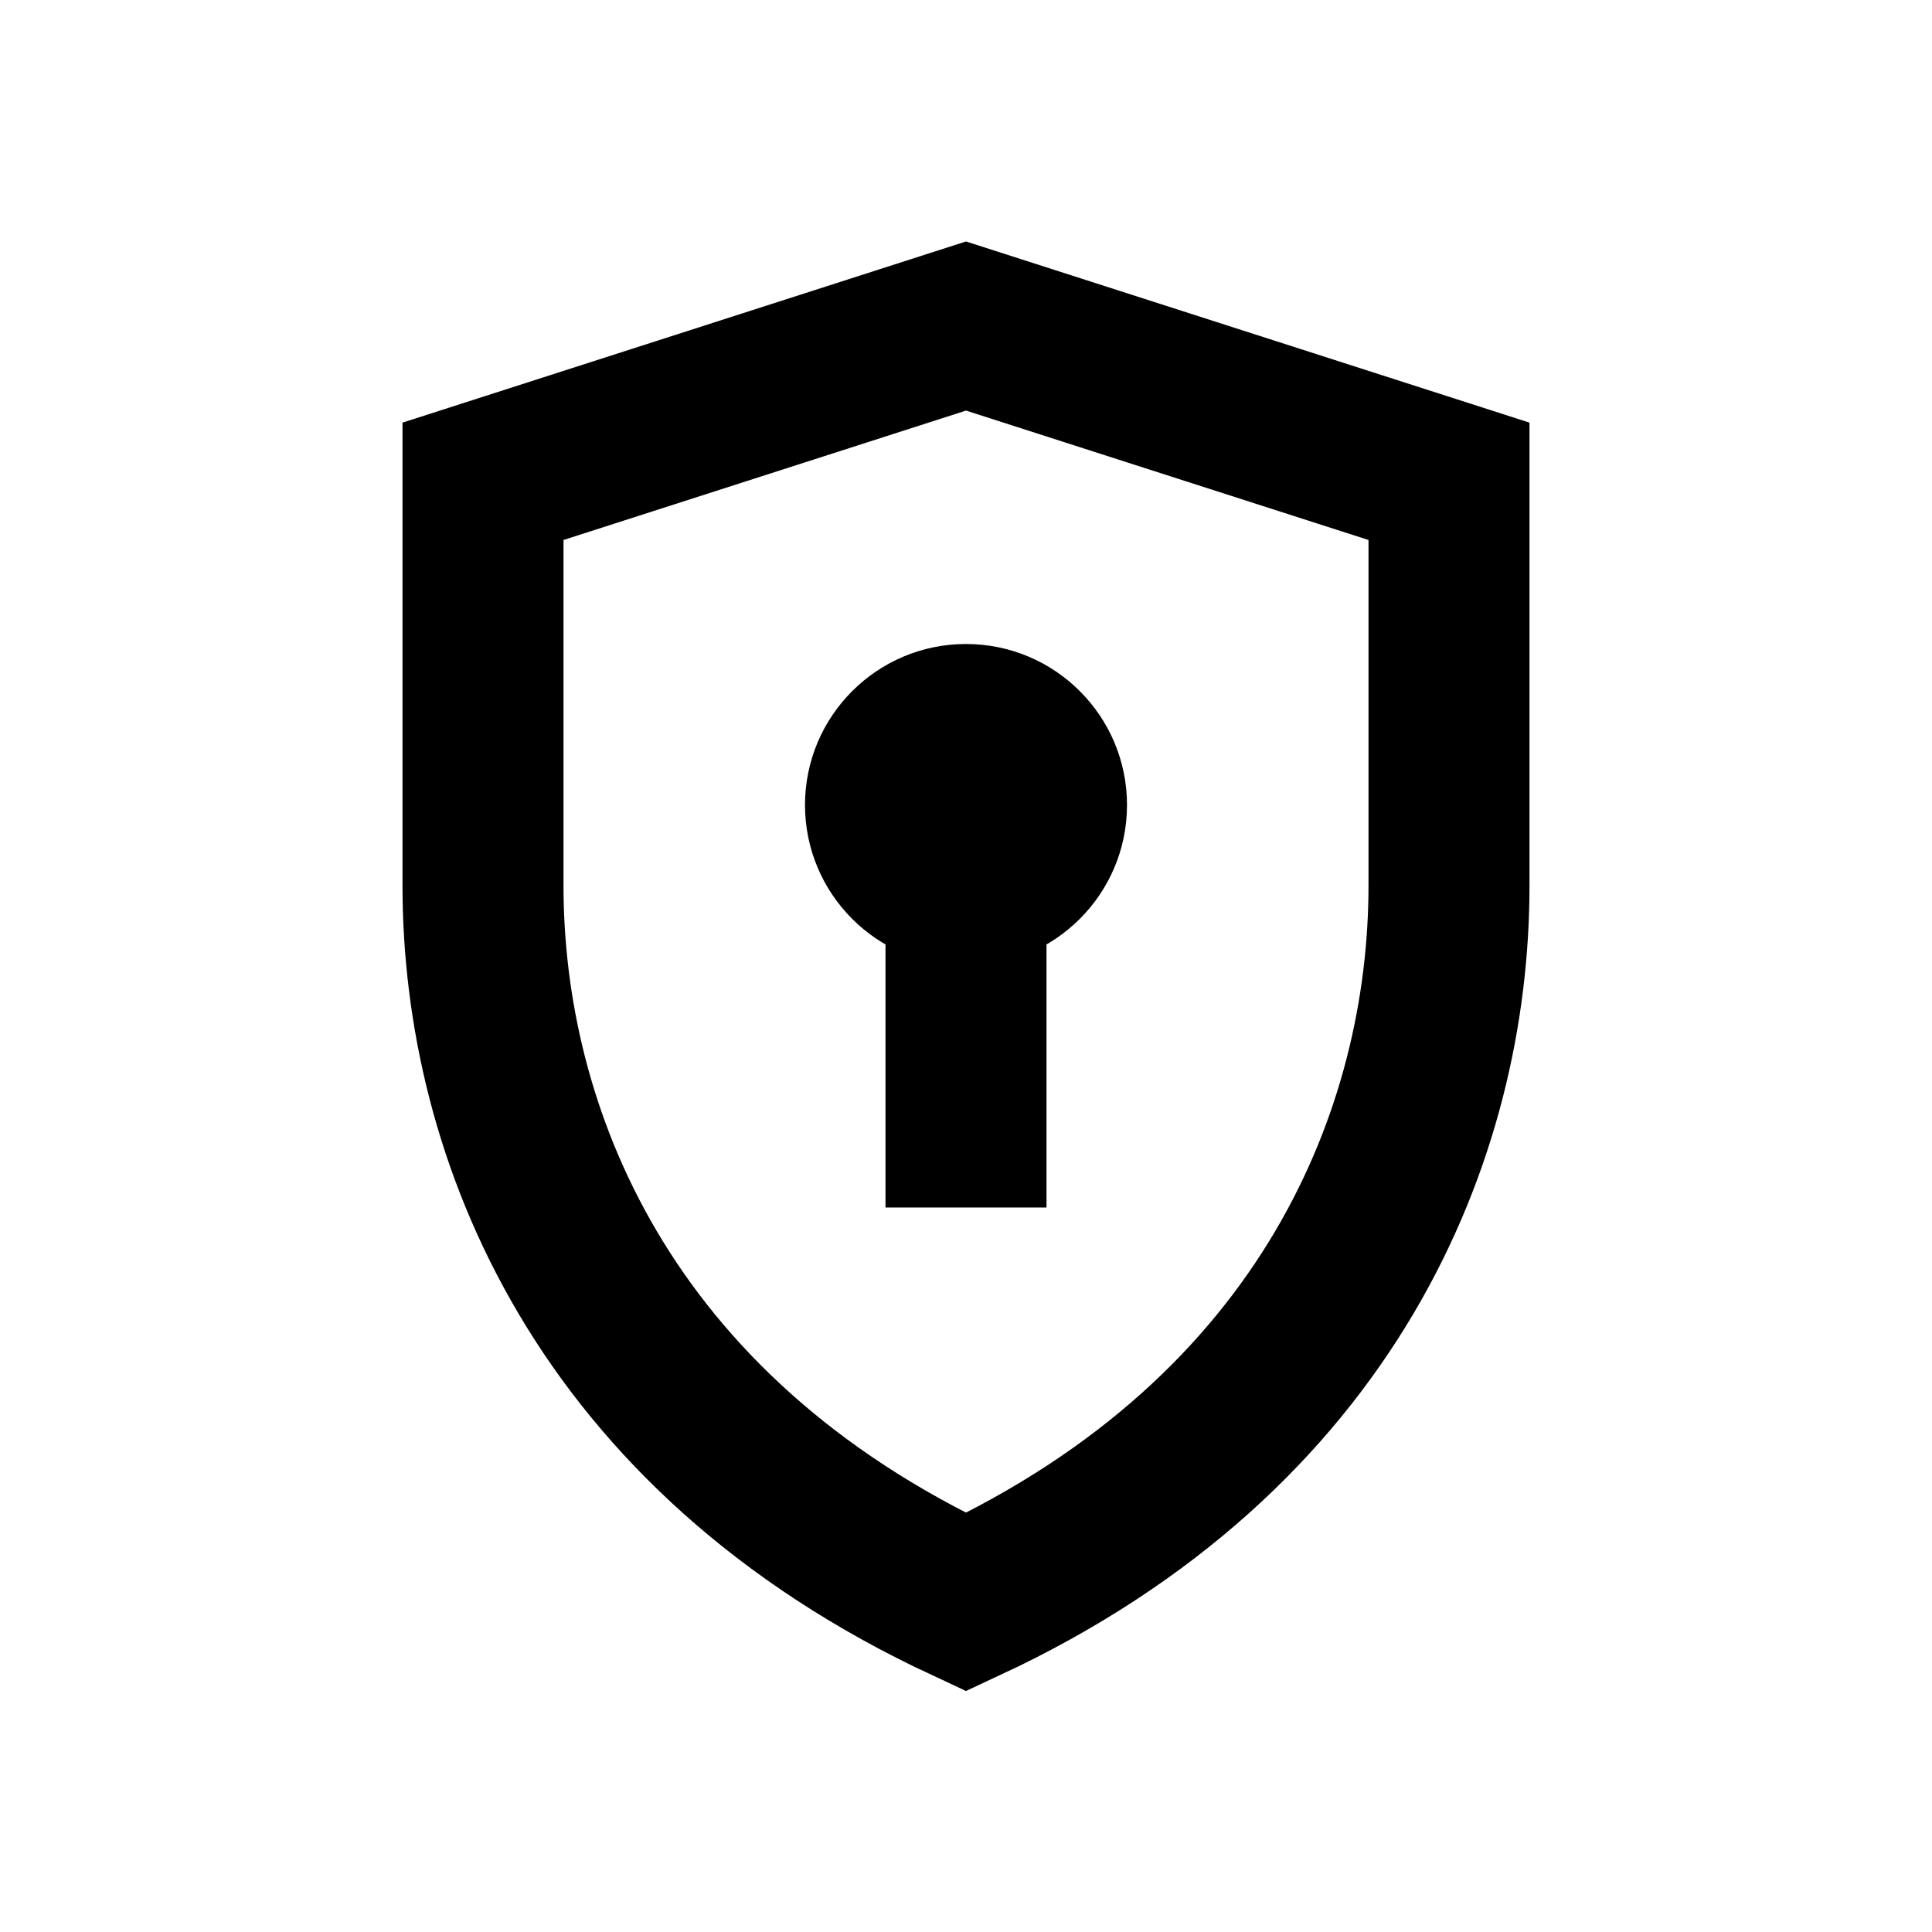 <svg width="24" height="24" viewBox="0 0 24 24" fill="none" xmlns="http://www.w3.org/2000/svg">
<path d="M18 5.979V11C18 14.065 16.527 17.794 12 19.903C7.473 17.794 6 14.065 6 11V5.979L12 4.05L18 5.979Z" stroke="black" stroke-width="2"/>
<circle cx="12" cy="10" r="2" fill="black"/>
<rect x="11" y="10" width="2" height="5" fill="black"/>
</svg>
